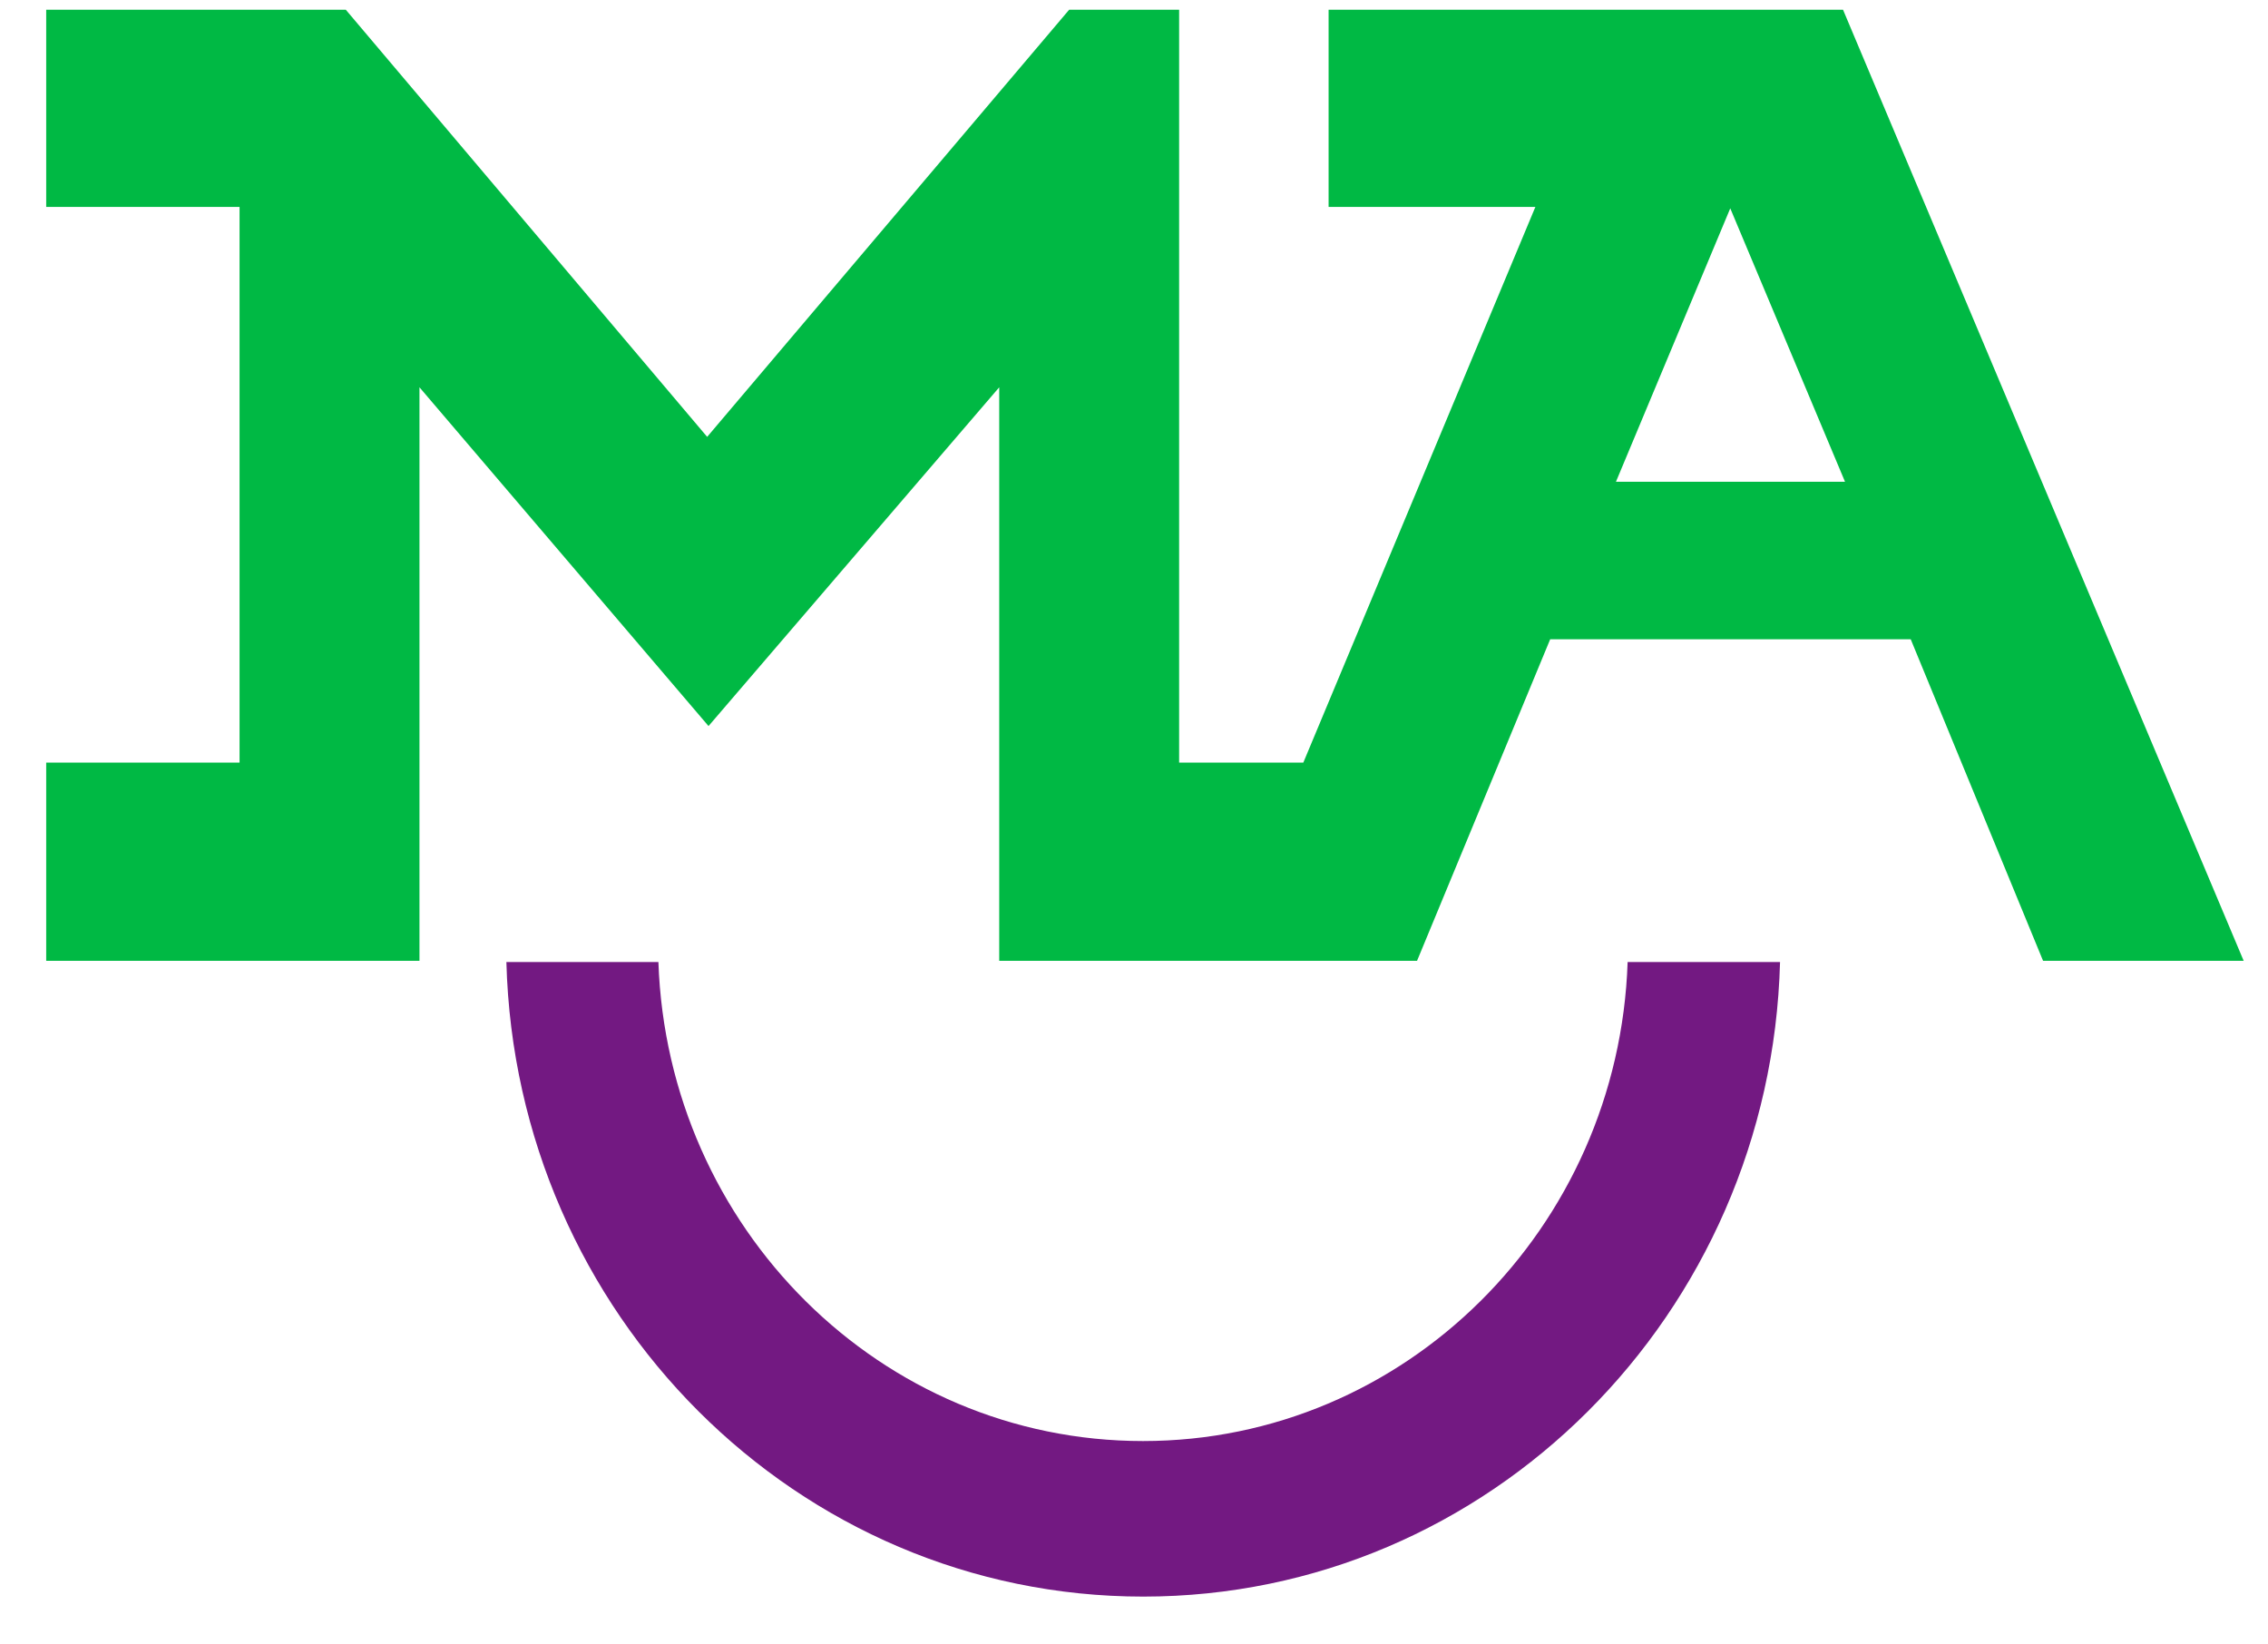<?xml version="1.0" encoding="UTF-8"?> <svg xmlns="http://www.w3.org/2000/svg" width="40" height="29" viewBox="0 0 40 29" fill="none"> <path d="M28.706 16.965C28.549 21.658 24.781 25.413 20.159 25.413C15.537 25.413 11.773 21.658 11.612 16.965H8.931C9.094 23.174 14.061 28.156 20.163 28.156C26.264 28.156 31.231 23.174 31.394 16.965H28.706Z" fill="#731982"></path> <path d="M32.505 0.172H23.432V3.649H27.079L22.986 13.449H20.796V0.172H18.856L12.472 7.704L6.099 0.172H0.815V3.649H4.225V13.449H0.815V16.944H7.398V6.83L12.496 12.804L17.623 6.83V16.944H24.992L27.34 11.274H33.699L36.033 16.944H39.571L32.505 0.172ZM28.5 8.496L30.516 3.674L32.54 8.496H28.5Z" fill="#00B944"></path> </svg> 